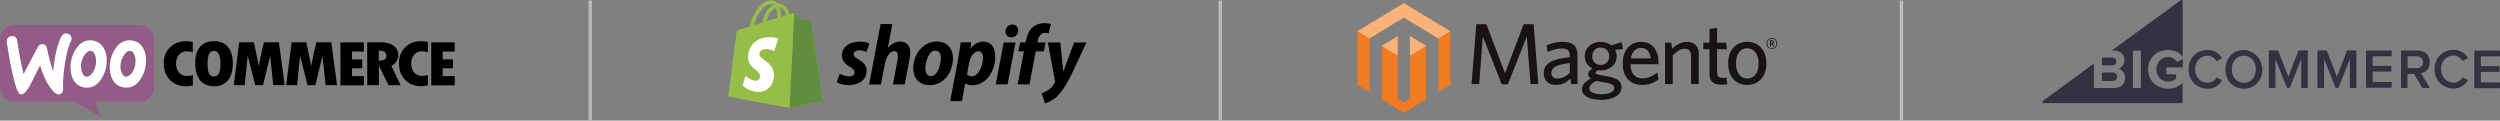 <?xml version="1.0" encoding="utf-8"?>
<!-- Generator: Adobe Illustrator 16.0.0, SVG Export Plug-In . SVG Version: 6.00 Build 0)  -->
<!DOCTYPE svg PUBLIC "-//W3C//DTD SVG 1.1//EN" "http://www.w3.org/Graphics/SVG/1.1/DTD/svg11.dtd">
<svg version="1.1" id="Layer_1" xmlns="http://www.w3.org/2000/svg" xmlns:xlink="http://www.w3.org/1999/xlink" x="0px" y="0px"
	 width="382.6px" height="18.456px" viewBox="0 0 382.6 18.456" enable-background="new 0 0 382.6 18.456" xml:space="preserve">
<rect x="0" y="0" width="382.6" height="18.456" fill="#808080" stroke="none"/>
<g>
	<g>
		<path fill="#94BE47" d="M124.14,3.259c-0.014-0.072-0.074-0.128-0.146-0.136c-0.061-0.009-1.333-0.1-1.333-0.1l-0.972-0.971
			c-0.089-0.095-0.283-0.067-0.357-0.045c-0.007,0-0.19,0.055-0.492,0.153c-0.294-0.846-0.813-1.625-1.729-1.625h-0.078
			c-0.262-0.34-0.582-0.497-0.855-0.497c-2.127,0.012-3.14,2.666-3.464,4.021l-1.484,0.457c-0.457,0.144-0.473,0.155-0.534,0.59
			l-1.252,9.67l9.401,1.762l5.092-1.1c0-0.007-1.788-12.087-1.797-12.18V3.259z M120.318,2.323c-0.236,0.081-0.51,0.159-0.795,0.247
			V2.395c0.009-0.438-0.058-0.874-0.195-1.29C119.803,1.178,120.123,1.714,120.318,2.323z M118.753,1.218
			c0.156,0.459,0.232,0.94,0.211,1.423v0.088l-1.642,0.512c0.32-1.204,0.913-1.795,1.429-2.019L118.753,1.218z M118.121,0.625
			c0.098,0.003,0.192,0.033,0.273,0.088c-0.687,0.32-1.412,1.126-1.723,2.739l-1.298,0.4c0.364-1.226,1.221-3.229,2.748-3.229V0.625
			z"/>
		<path fill="#608D3E" d="M123.994,3.122c-0.058-0.007-1.333-0.098-1.333-0.098l-0.972-0.971c-0.036-0.036-0.086-0.057-0.135-0.057
			l-0.709,14.541l5.095-1.1l-1.8-12.171c-0.012-0.073-0.07-0.132-0.145-0.145H123.994z"/>
		<path fill="#FFFFFF" d="M119.112,5.939l-0.631,1.869c-0.384-0.186-0.802-0.284-1.224-0.293c-0.995,0-1.042,0.625-1.042,0.779
			c0,0.847,2.227,1.175,2.227,3.177c0,1.577-1.003,2.586-2.345,2.586c-1.612,0-2.438-1.002-2.438-1.002l0.427-1.429
			c0,0,0.845,0.728,1.568,0.728c0.348,0.015,0.646-0.258,0.657-0.61c0.001-0.008,0.001-0.018,0.001-0.029
			c0-1.117-1.827-1.168-1.827-2.997c0-1.537,1.108-3.033,3.335-3.033c0.874,0.012,1.293,0.254,1.293,0.254H119.112z"/>
	</g>
	<path d="M131.342,9.054c-0.457-0.249-0.693-0.461-0.693-0.747c0-0.372,0.317-0.605,0.841-0.605
		c0.385,0.009,0.769,0.089,1.123,0.247l0.425-1.285c0,0-0.39-0.294-1.525-0.294c-1.58,0-2.673,0.9-2.673,2.175
		c0,0.721,0.509,1.272,1.193,1.667c0.552,0.321,0.749,0.531,0.749,0.867c0,0.338-0.274,0.613-0.793,0.613
		c-0.762,0-1.485-0.395-1.485-0.395l-0.446,1.285c0,0,0.667,0.445,1.784,0.445c1.622,0,2.791-0.796,2.791-2.244
		c0.009-0.777-0.579-1.323-1.284-1.734L131.342,9.054z M137.816,6.359c-0.797,0-1.427,0.377-1.909,0.959l-0.028-0.009l0.693-3.628
		h-1.806l-1.758,9.242h1.809l0.608-3.155c0.233-1.2,0.849-1.935,1.426-1.935c0.405,0,0.561,0.276,0.561,0.666
		c0,0.27-0.027,0.537-0.077,0.801l-0.683,3.615h1.809l0.708-3.738c0.077-0.382,0.126-0.777,0.132-1.172
		c-0.006-1.016-0.54-1.629-1.486-1.629V6.359z M143.384,6.359c-2.175,0-3.616,1.966-3.616,4.146c0,1.404,0.87,2.529,2.492,2.529
		c2.136,0,3.585-1.916,3.585-4.147c0-1.296-0.766-2.527-2.458-2.527H143.384z M142.496,11.652c-0.614,0-0.875-0.528-0.875-1.174
		c0-1.037,0.531-2.73,1.516-2.73c0.64,0,0.854,0.552,0.854,1.087c0,1.111-0.537,2.816-1.494,2.816H142.496z M150.471,6.359
		c-1.229,0-1.917,1.066-1.917,1.066h-0.027l0.107-0.958h-1.602l-0.368,2.391l-1.252,6.621h1.8l0.499-2.676h0.034
		c0,0,0.366,0.239,1.061,0.239c2.127,0,3.512-2.177,3.512-4.379c0.013-1.214-0.527-2.3-1.846-2.3V6.359z M148.739,11.679
		c-0.275,0.007-0.542-0.087-0.748-0.271l0.299-1.689c0.211-1.126,0.799-1.88,1.428-1.88c0.556,0,0.721,0.512,0.721,0.994
		c0.008,1.178-0.687,2.847-1.699,2.847H148.739z M154.911,3.76c-0.28-0.003-0.543,0.107-0.738,0.304
		c-0.195,0.195-0.303,0.465-0.293,0.744c0,0.53,0.34,0.898,0.857,0.898h0.026c0.565,0.027,1.037-0.414,1.061-0.973
		c0-0.025,0-0.049,0-0.068c0-0.524-0.354-0.905-0.906-0.905H154.911z M152.382,12.909h1.812l1.229-6.407h-1.816 M160.028,6.491
		h-1.263l0.064-0.296c0.108-0.614,0.473-1.166,1.068-1.166c0.196,0,0.391,0.024,0.58,0.083l0.348-1.414c0,0-0.321-0.158-0.983-0.158
		c-0.644-0.016-1.275,0.2-1.771,0.603c-0.617,0.528-0.906,1.285-1.056,2.047l-0.057,0.299h-0.84l-0.268,1.361h0.847l-0.962,5.059
		h1.816l0.961-5.059h1.245l0.248-1.361L160.028,6.491z M164.384,6.501l-1.642,4.404h-0.024l-0.446-4.404h-1.907l1.09,5.882
		c0.023,0.104,0.012,0.207-0.036,0.301c-0.24,0.433-0.576,0.808-0.986,1.087c-0.314,0.216-0.656,0.386-1.019,0.509l0.503,1.537
		c0.663-0.179,1.27-0.515,1.77-0.988c0.823-0.769,1.587-1.968,2.37-3.591l2.213-4.741h-1.886V6.501z"/>
</g>
<g>
	<g>
		<polygon fill="#F17B21" points="215.776,5.52 215.776,15.089 214.837,15.661 213.896,15.086 213.896,5.53 211.458,7.03 
			211.458,15.211 214.837,17.276 218.244,15.198 218.244,7.025 		"/>
		<polygon fill="#F17B21" points="214.837,0.486 207.732,4.791 207.732,12.972 209.576,14.06 209.576,5.878 214.839,2.68 
			220.104,5.874 220.127,5.883 220.126,14.044 221.952,12.971 221.952,4.791 		"/>
		<polygon fill="#FAB27B" points="221.952,4.791 214.839,0.486 207.732,4.791 209.576,5.878 214.839,2.678 220.127,5.883 
			221.952,4.791 		"/>
		<polygon fill="#FAB27B" points="215.776,5.52 215.776,8.54 218.244,7.025 		"/>
		<polygon fill="#FAB27B" points="211.458,7.03 213.896,8.517 213.896,5.53 211.458,7.03 		"/>
	</g>
	<path fill="#181315" d="M234.23,12.864l-0.569-7.283l-2.894,7.322h-0.941l-2.892-7.322l-0.56,7.283h-1.168l0.733-9.156h1.538
		l2.852,7.509l2.851-7.509h1.526l0.72,9.156H234.23z M240.242,9.654c-2.337,0.228-2.828,0.861-2.828,1.514
		c0,0.516,0.345,0.849,0.941,0.849c0.688,0,1.354-0.344,1.887-0.89V9.654z M240.465,12.864l-0.132-0.848
		c-0.505,0.515-1.193,0.98-2.229,0.98c-1.142,0-1.855-0.692-1.855-1.765c0-1.578,1.35-2.202,3.993-2.481V8.487
		c0-0.797-0.479-1.076-1.208-1.076c-0.771,0-1.5,0.238-2.188,0.543l-0.162-1.02c0.759-0.305,1.473-0.531,2.456-0.531
		c1.541,0,2.28,0.62,2.28,2.027v4.433H240.465L240.465,12.864z M244.96,7.266c-0.794,0-1.285,0.61-1.285,1.379
		c0,0.728,0.505,1.297,1.285,1.297c0.812,0,1.317-0.593,1.317-1.349C246.277,7.833,245.744,7.266,244.96,7.266 M243.239,13.552
		c0,0.505,0.647,0.875,1.882,0.875c1.231,0,1.922-0.423,1.922-0.955c0-0.382-0.29-0.648-1.188-0.808l-0.76-0.134
		c-0.341-0.063-0.528-0.104-0.781-0.156C243.568,12.745,243.239,13.114,243.239,13.552 M248.2,6.443l0.173,1.062l-1.208,0.116
		c0.174,0.294,0.253,0.624,0.253,0.982c0,1.352-1.141,2.177-2.43,2.177c-0.162,0-0.316-0.013-0.478-0.038
		c-0.187,0.117-0.316,0.263-0.316,0.384c0,0.223,0.223,0.278,1.337,0.476l0.451,0.081c1.342,0.239,2.177,0.663,2.177,1.642
		c0,1.33-1.443,1.952-3.09,1.952c-1.647,0-2.958-0.517-2.958-1.631c0-0.649,0.449-1.154,1.339-1.63
		c-0.277-0.199-0.398-0.426-0.398-0.667c0-0.306,0.241-0.606,0.665-0.861c-0.702-0.347-1.183-1.019-1.183-1.884
		c0-1.369,1.141-2.2,2.426-2.2c0.642,0,1.198,0.183,1.633,0.531L248.2,6.443L248.2,6.443z M251.119,7.33
		c-0.732,0-1.353,0.518-1.54,1.606h3.051C252.486,7.916,252.029,7.33,251.119,7.33 M253.823,9.828h-4.298
		c0.037,1.47,0.746,2.161,1.844,2.161c0.913,0,1.582-0.359,2.27-0.902l0.171,1.062c-0.677,0.531-1.484,0.849-2.53,0.849
		c-1.645,0-2.935-0.996-2.935-3.316c0-2.03,1.196-3.277,2.787-3.277c1.842,0,2.691,1.419,2.691,3.173V9.828L253.823,9.828z
		 M258.798,12.864V8.55c0-0.648-0.278-1.086-0.967-1.086c-0.625,0-1.264,0.412-1.833,1.023v4.376h-1.18v-6.33h0.944l0.145,0.915
		c0.595-0.542,1.339-1.046,2.242-1.046c1.192,0,1.831,0.717,1.831,1.855v4.605H258.798L258.798,12.864z M263.469,12.968
		c-1.114,0-1.843-0.397-1.843-1.671V7.531h-0.957V6.534h0.957V4.426l1.152-0.169v2.277h1.365l0.162,0.995h-1.527v3.557
		c0,0.516,0.213,0.836,0.875,0.836c0.214,0,0.398-0.014,0.547-0.04l0.158,1.004C264.159,12.927,263.878,12.968,263.469,12.968
		 M267.383,7.397c-1.145,0-1.714,0.982-1.714,2.309c0,1.3,0.598,2.311,1.714,2.311c1.166,0,1.75-0.985,1.75-2.311
		C269.133,8.404,268.523,7.397,267.383,7.397 M267.383,12.997c-1.688,0-2.907-1.207-2.907-3.291s1.22-3.302,2.907-3.302
		c1.695,0,2.946,1.218,2.946,3.302S269.078,12.997,267.383,12.997 M271.156,6.317h-0.117v0.268h0.112c0.104,0,0.17-0.041,0.17-0.133
		C271.321,6.363,271.262,6.317,271.156,6.317 M271.4,7.1l-0.273-0.39h-0.088v0.376h-0.155v-0.91h0.272
		c0.198,0,0.323,0.097,0.323,0.268c0,0.129-0.075,0.213-0.188,0.25l0.265,0.374L271.4,7.1z M271.164,5.932
		c-0.381,0-0.689,0.26-0.689,0.73c0,0.463,0.309,0.723,0.689,0.723c0.387,0,0.689-0.26,0.689-0.723
		C271.854,6.192,271.545,5.932,271.164,5.932 M271.164,7.482c-0.477,0-0.807-0.331-0.807-0.82c0-0.491,0.336-0.824,0.807-0.824
		c0.476,0,0.803,0.329,0.803,0.824C271.967,7.15,271.631,7.482,271.164,7.482"/>
</g>
<g>
	<g>
		<path fill="#343240" d="M331.823,7.643c1.065,0,1.782,0.482,2.218,1.08V0.202c0-0.161-0.188-0.263-0.319-0.161L323.201,7.73h0.277
			c1.096,0,1.647,0.702,1.647,1.459c0,0.598-0.305,1.037-0.729,1.226c-0.071,0.029-0.071,0.132,0,0.16
			c0.48,0.204,0.83,0.716,0.83,1.327c0,0.876-0.568,1.562-1.663,1.562h-2.99c-0.06,0-0.117-0.043-0.117-0.117V9.729l-7.835,5.735
			c-0.131,0.115-0.073,0.321,0.103,0.321h21.129c0.102,0,0.175-0.073,0.175-0.176v-2.903c-0.57,0.524-1.313,0.86-2.219,0.86
			c-1.692,0-3.065-1.167-3.065-2.963C328.759,8.795,330.146,7.643,331.823,7.643z M327.638,13.361c0,0.061-0.045,0.104-0.103,0.104
			h-1.008c-0.06,0-0.103-0.043-0.103-0.104V7.833c0-0.06,0.043-0.103,0.103-0.103h1.008c0.058,0,0.103,0.043,0.103,0.103V13.361z"/>
	</g>
	<path fill="#343240" d="M321.8,10.006h1.414c0.411,0,0.672-0.234,0.672-0.598c0-0.35-0.261-0.598-0.672-0.598h-1.472
		c-0.029,0-0.058,0.03-0.058,0.058v1.037C321.685,9.961,321.742,10.006,321.8,10.006z"/>
	<path fill="#343240" d="M321.8,12.4h1.475c0.452,0,0.729-0.249,0.729-0.658c0-0.362-0.263-0.654-0.729-0.654H321.8
		c-0.058,0-0.115,0.043-0.115,0.115v1.079C321.685,12.34,321.742,12.4,321.8,12.4z"/>
	<path fill="#343240" d="M333.122,9.381c-0.278-0.367-0.744-0.659-1.299-0.659c-1.05,0-1.808,0.804-1.808,1.882
		c0,1.082,0.758,1.884,1.808,1.884c0.482,0,0.936-0.206,1.183-0.408c0.015-0.017,0.03-0.044,0.03-0.072v-0.557
		c0-0.043-0.047-0.086-0.088-0.086h-1.299c-0.073,0-0.117-0.06-0.117-0.119V10.43c0-0.074,0.059-0.117,0.117-0.117h2.405V9.014
		l-0.771,0.424C333.225,9.453,333.153,9.423,333.122,9.381z"/>
	<path fill="#343240" d="M334.945,10.604c0-1.764,1.271-2.961,2.905-2.961c1.064,0,1.751,0.542,2.159,1.197
		c0.031,0.043,0.015,0.116-0.044,0.129l-0.657,0.351c-0.045,0.03-0.103,0.017-0.116-0.03c-0.277-0.436-0.787-0.757-1.342-0.757
		c-1.096,0-1.913,0.859-1.913,2.07c0,1.196,0.817,2.074,1.913,2.074c0.555,0,1.064-0.321,1.342-0.761
		c0.03-0.043,0.071-0.058,0.116-0.028l0.657,0.337c0.059,0.027,0.075,0.086,0.044,0.144c-0.423,0.658-1.107,1.213-2.159,1.213
		C336.216,13.567,334.945,12.357,334.945,10.604z"/>
	<path fill="#343240" d="M340.579,10.604c0-1.429,0.815-2.538,2.041-2.857c2.087-0.555,4,1.4,3.548,3.573
		c-0.278,1.342-1.344,2.263-2.76,2.263C341.745,13.567,340.579,12.312,340.579,10.604z M345.233,10.604
		c0-1.181-0.731-2.07-1.84-2.07c-1.125,0-1.839,0.889-1.839,2.07c0,1.185,0.714,2.074,1.839,2.074S345.233,11.772,345.233,10.604z"
		/>
	<path fill="#343240" d="M352.178,13.392V9.03l-1.736,4.391c0,0.014-0.028,0.028-0.043,0.028h-0.366
		c-0.013,0-0.041-0.015-0.041-0.028l-1.753-4.391v4.362c0,0.043-0.028,0.072-0.072,0.072h-0.877c-0.044,0-0.071-0.029-0.071-0.072
		V7.788c0-0.042,0.027-0.073,0.071-0.073h1.256c0.058,0,0.103,0.031,0.133,0.088l1.532,3.938l1.516-3.938
		c0.015-0.057,0.072-0.088,0.132-0.088h1.253c0.048,0,0.074,0.031,0.074,0.073v5.604c0,0.043-0.026,0.072-0.074,0.072h-0.873
		C352.221,13.464,352.178,13.435,352.178,13.392z"/>
	<path fill="#343240" d="M362.1,13.361V7.833c0-0.06,0.043-0.103,0.102-0.103h3.722c0.058,0,0.103,0.043,0.103,0.103v0.671
		c0,0.058-0.045,0.103-0.103,0.103h-2.715c-0.057,0-0.1,0.043-0.1,0.101v1.271c0,0.058,0.043,0.101,0.1,0.101h2.656
		c0.059,0,0.103,0.045,0.103,0.104v0.669c0,0.06-0.044,0.104-0.103,0.104h-2.656c-0.057,0-0.1,0.041-0.1,0.103v1.385
		c0,0.06,0.043,0.103,0.1,0.103h2.715c0.058,0,0.103,0.043,0.103,0.103v0.671c0,0.06-0.045,0.103-0.103,0.103h-3.722
		C362.143,13.464,362.1,13.421,362.1,13.361z"/>
	<path fill="#343240" d="M370.694,13.407l-1.212-2.042c-0.014-0.028-0.057-0.045-0.088-0.045h-0.845
		c-0.06,0-0.103,0.045-0.103,0.101v1.94c0,0.061-0.043,0.104-0.103,0.104h-0.787c-0.06,0-0.103-0.043-0.103-0.104V7.833
		c0-0.06,0.043-0.103,0.103-0.103h2.422c1.139,0,1.883,0.729,1.883,1.796c0,0.949-0.586,1.487-1.228,1.648
		c-0.072,0.016-0.103,0.087-0.072,0.162c0.235,0.378,0.962,1.545,1.24,1.968c0.042,0.074,0,0.16-0.086,0.16h-0.919
		C370.751,13.464,370.723,13.45,370.694,13.407z M370.825,9.511c0-0.555-0.407-0.904-0.977-0.904h-1.284
		c-0.06,0-0.104,0.043-0.104,0.101v1.621c0,0.059,0.045,0.102,0.104,0.102h1.284C370.418,10.43,370.825,10.079,370.825,9.511z"/>
	<path fill="#343240" d="M378.66,13.361V7.833c0-0.06,0.045-0.103,0.103-0.103h3.734c0.06,0,0.103,0.043,0.103,0.103v0.686
		c0,0.058-0.043,0.101-0.103,0.101h-2.729c-0.057,0-0.103,0.045-0.103,0.103v1.284c0,0.058,0.046,0.101,0.103,0.101h2.655
		c0.062,0,0.104,0.045,0.104,0.103v0.687c0,0.06-0.043,0.101-0.104,0.101h-2.655c-0.057,0-0.103,0.047-0.103,0.103v1.403
		c0,0.057,0.046,0.103,0.103,0.103h2.729c0.06,0,0.103,0.043,0.103,0.102v0.686c0,0.058-0.043,0.103-0.103,0.103h-3.734
		C378.705,13.464,378.66,13.421,378.66,13.361z"/>
	<path fill="#343240" d="M372.589,10.576c0-1.766,1.27-2.963,2.906-2.963c1.063,0,1.751,0.54,2.16,1.197
		c0.028,0.045,0.012,0.118-0.045,0.131l-0.656,0.35c-0.044,0.03-0.103,0.017-0.117-0.028c-0.276-0.438-0.788-0.758-1.342-0.758
		c-1.095,0-1.913,0.86-1.913,2.072c0,1.196,0.818,2.072,1.913,2.072c0.554,0,1.063-0.319,1.342-0.759
		c0.029-0.044,0.073-0.058,0.117-0.029l0.656,0.336c0.057,0.03,0.073,0.086,0.045,0.145c-0.424,0.659-1.11,1.211-2.16,1.211
		C373.858,13.538,372.589,12.34,372.589,10.576z"/>
	<path fill="#343240" d="M359.62,13.392V9.03l-1.736,4.391c0,0.014-0.029,0.028-0.045,0.028h-0.365
		c-0.013,0-0.043-0.015-0.043-0.028L355.68,9.03v4.362c0,0.043-0.028,0.072-0.071,0.072h-0.878c-0.043,0-0.071-0.029-0.071-0.072
		V7.788c0-0.042,0.028-0.073,0.071-0.073h1.255c0.062,0,0.104,0.031,0.133,0.088l1.532,3.938l1.518-3.938
		c0.013-0.057,0.072-0.088,0.131-0.088h1.255c0.043,0,0.071,0.031,0.071,0.073v5.604c0,0.043-0.028,0.072-0.071,0.072h-0.876
		C359.649,13.464,359.62,13.435,359.62,13.392z"/>
</g>
<g>
	<path fill="#935C86" d="M0.185,5.16C0.51,4.383,1.322,3.827,2.169,3.827c6.388,0,12.778,0,19.181,0
		c0.558-0.012,1.112,0.198,1.519,0.568c0.466,0.419,0.732,1.044,0.72,1.669c0,2.45,0,4.893,0,7.354
		c-0.012,1.101-0.976,2.099-2.077,2.122c-2.33,0.011-4.661,0-6.993,0c0.314,0.776,0.628,1.543,0.94,2.319
		c-1.391-0.766-2.758-1.555-4.162-2.309c-3.063-0.022-6.135,0-9.209-0.011c-1.101-0.034-2.062-1.021-2.075-2.122
		C0,11.016,0.012,8.615,0,6.228C0,5.869,0.036,5.498,0.185,5.16"/>
	<path fill="#FFFFFF" d="M9.556,5.335c0.348-0.372,1.021-0.254,1.287,0.174c0.14,0.219,0.152,0.521,0.036,0.753
		c-0.488,0.974-0.698,2.054-0.883,3.109C9.776,10.75,9.59,12.153,9.66,13.557c0.024,0.359-0.15,0.787-0.534,0.881
		c-0.358,0.08-0.694-0.162-0.928-0.418c-1.042-1.125-1.633-2.572-2.063-4.022c-0.429,0.845-0.857,1.704-1.276,2.551
		c-0.289,0.58-0.603,1.171-1.065,1.634c-0.198,0.197-0.534,0.371-0.789,0.175c-0.384-0.337-0.476-0.871-0.637-1.323
		C1.751,10.912,1.403,8.721,1.044,6.54c-0.082-0.358,0.07-0.799,0.428-0.938c0.29-0.104,0.672-0.128,0.917,0.092
		c0.172,0.152,0.22,0.394,0.256,0.614c0.254,1.694,0.544,3.377,0.962,5.034C4.302,10.02,5,8.697,5.694,7.366
		C5.798,7.167,5.926,6.97,6.112,6.853c0.254-0.161,0.626-0.15,0.847,0.082C7.131,7.119,7.201,7.387,7.248,7.63
		c0.209,1.09,0.489,2.179,0.894,3.212c0.174-1.565,0.393-3.154,0.962-4.626C9.232,5.903,9.346,5.59,9.556,5.335 M13.488,6.182
		c0.754-0.094,1.565,0.162,2.075,0.73c0.418,0.475,0.648,1.09,0.729,1.703c0.129,1.056-0.068,2.168-0.579,3.109
		c-0.29,0.534-0.66,1.055-1.194,1.369c-0.776,0.474-1.818,0.416-2.573-0.082c-0.604-0.417-0.94-1.111-1.079-1.809
		c-0.28-1.589,0.196-3.352,1.391-4.453C12.605,6.438,13.036,6.24,13.488,6.182 M13.636,7.805c-0.358,0.116-0.59,0.452-0.788,0.754
		c-0.486,0.789-0.625,1.82-0.229,2.667c0.104,0.222,0.266,0.464,0.532,0.51c0.278,0.047,0.533-0.115,0.73-0.288
		c0.44-0.384,0.661-0.952,0.776-1.521c0.118-0.638,0.058-1.346-0.312-1.902C14.193,7.815,13.894,7.724,13.636,7.805 M19.506,6.182
		c0.73-0.094,1.529,0.14,2.041,0.684c0.461,0.5,0.707,1.159,0.775,1.832c0.104,1.022-0.079,2.086-0.567,2.993
		c-0.289,0.546-0.674,1.078-1.23,1.403c-0.741,0.452-1.739,0.407-2.48-0.036c-0.5-0.301-0.836-0.813-1.032-1.355
		c-0.522-1.66-0.082-3.607,1.125-4.859C18.532,6.496,19.008,6.24,19.506,6.182 M19.668,7.805c-0.396,0.14-0.626,0.522-0.834,0.858
		c-0.442,0.776-0.556,1.785-0.152,2.608c0.104,0.233,0.301,0.453,0.57,0.465c0.289,0.011,0.542-0.174,0.751-0.371
		c0.454-0.44,0.65-1.067,0.72-1.68c0.07-0.57-0.024-1.184-0.36-1.672C20.225,7.815,19.923,7.724,19.668,7.805"/>
	<path d="M27.554,6.4c0.638-0.138,1.311-0.126,1.947,0.024c0,0.522,0,1.044,0,1.565c-0.522-0.125-1.111-0.243-1.611,0
		c-0.603,0.302-0.94,0.986-0.94,1.636c-0.034,0.65,0.186,1.38,0.766,1.751c0.532,0.348,1.217,0.276,1.797,0.116
		c0,0.521,0,1.044,0,1.564c-0.776,0.22-1.623,0.198-2.377-0.08c-0.905-0.338-1.625-1.126-1.903-2.053
		c-0.207-0.707-0.23-1.461-0.068-2.183C25.431,7.595,26.404,6.658,27.554,6.4 M32.261,6.321c0.79-0.094,1.648,0.033,2.286,0.531
		c0.614,0.476,0.915,1.254,1.033,1.998c0.103,0.821,0.079,1.68-0.174,2.468c-0.222,0.671-0.675,1.301-1.324,1.613
		c-0.659,0.312-1.436,0.336-2.144,0.174c-0.65-0.152-1.229-0.58-1.556-1.173c-0.451-0.788-0.533-1.727-0.499-2.621
		c0.036-0.766,0.234-1.565,0.744-2.156C31.044,6.68,31.646,6.388,32.261,6.321 M32.504,7.815c-0.334,0.083-0.531,0.419-0.614,0.73
		c-0.162,0.628-0.138,1.278-0.092,1.914c0.046,0.349,0.082,0.719,0.324,0.997c0.326,0.372,0.986,0.326,1.275-0.057
		c0.198-0.244,0.256-0.558,0.29-0.858c0.07-0.534,0.083-1.078,0-1.612c-0.058-0.326-0.15-0.661-0.38-0.904
		C33.098,7.815,32.784,7.747,32.504,7.815 M63.434,6.424c0.674-0.174,1.379-0.15,2.051-0.011c0.012,0.521,0,1.043,0.012,1.576
		c-0.51-0.125-1.077-0.243-1.577-0.022c-0.58,0.268-0.928,0.883-0.975,1.497c-0.068,0.694,0.116,1.484,0.73,1.889
		c0.534,0.372,1.229,0.301,1.821,0.13c-0.012,0.521,0.012,1.055-0.012,1.575c-0.823,0.21-1.727,0.186-2.504-0.15
		c-0.858-0.37-1.53-1.16-1.774-2.064c-0.185-0.696-0.208-1.437-0.036-2.145C61.427,7.608,62.345,6.714,63.434,6.424 M36.61,6.47
		c0.742,0,1.497,0,2.239,0c0.266,1.208,0.523,2.426,0.754,3.642c0.207-1.23,0.499-2.434,0.787-3.642c0.768,0,1.532,0,2.297,0
		c0.3,2.193,0.592,4.386,0.883,6.563c-0.583,0-1.17,0-1.753,0c-0.161-1.494-0.301-3.004-0.475-4.497
		c-0.36,1.493-0.732,3.003-1.09,4.497c-0.396,0-0.8,0-1.193,0c-0.385-1.494-0.754-3.004-1.148-4.511
		c-0.151,1.497-0.302,3.004-0.454,4.511c-0.556,0-1.113,0-1.681,0C36.054,10.856,36.332,8.663,36.61,6.47 M44.634,6.47
		c0.744,0,1.495,0,2.239,0c0.268,1.208,0.522,2.426,0.754,3.642c0.22-1.215,0.499-2.434,0.789-3.642H50.7
		c0.302,2.193,0.591,4.386,0.882,6.563c-0.58,0-1.171,0-1.752,0c-0.162-1.494-0.314-3.004-0.476-4.497
		c-0.358,1.493-0.717,3.003-1.089,4.497c-0.396,0-0.8,0-1.194,0c-0.384-1.507-0.766-3.004-1.148-4.511
		c-0.15,1.507-0.302,3.004-0.452,4.511c-0.557,0-1.113,0-1.681,0C44.079,10.856,44.357,8.663,44.634,6.47 M52.093,6.496
		c1.194-0.025,2.399,0,3.592-0.014c0,0.464,0,0.928,0,1.403c-0.601,0.014-1.205,0-1.807,0c0,0.406,0,0.8,0,1.207
		c0.522,0,1.044,0,1.566,0c0,0.454,0,0.906,0,1.356c-0.522,0-1.044,0-1.566,0c0,0.395,0,0.802,0,1.205c0.603,0,1.218,0,1.821,0
		c0,0.466,0,0.929,0,1.404c-1.195,0-2.401,0-3.596,0C52.093,10.868,52.115,8.685,52.093,6.496 M56.197,6.47
		c0.754,0,1.495-0.01,2.251,0c0.707,0.025,1.462,0.196,1.981,0.698c0.476,0.44,0.638,1.17,0.452,1.784
		c-0.152,0.5-0.522,0.906-0.985,1.127c0.462,0.985,0.938,1.97,1.415,2.955c-0.626,0-1.252,0-1.867,0
		c-0.486-1.009-0.962-2.018-1.461-3.014c-0.012,1.008,0,2.019,0,3.014c-0.592,0-1.183,0-1.773,0
		C56.197,10.856,56.197,8.663,56.197,6.47 M57.972,7.735c0,0.522,0,1.044,0,1.566c0.324-0.024,0.674-0.035,0.938-0.232
		c0.314-0.232,0.278-0.709,0.081-1.008C58.748,7.769,58.318,7.769,57.972,7.735 M65.996,6.482c1.196,0,2.39,0,3.583,0
		c0,0.464,0,0.94,0,1.403c-0.601,0-1.217,0-1.822,0c0,0.406,0,0.8,0,1.207c0.523,0,1.045,0,1.568,0c0,0.454,0,0.906,0,1.356h-1.568
		c0,0.408,0,0.802,0,1.205c0.616,0,1.221,0,1.834,0c0,0.466,0,0.929,0,1.404c-1.194,0-2.399,0-3.595,0
		C65.985,10.856,65.996,8.663,65.996,6.482"/>
</g>
<rect x="90.072" y="0.077" fill="#BBBBBC" width="0.507" height="18.377"/>
<rect x="186.497" y="0.077" fill="#BBBBBC" width="0.507" height="18.379"/>
<rect x="290.744" y="0.077" fill="#BBBBBC" width="0.508" height="18.379"/>
</svg>
